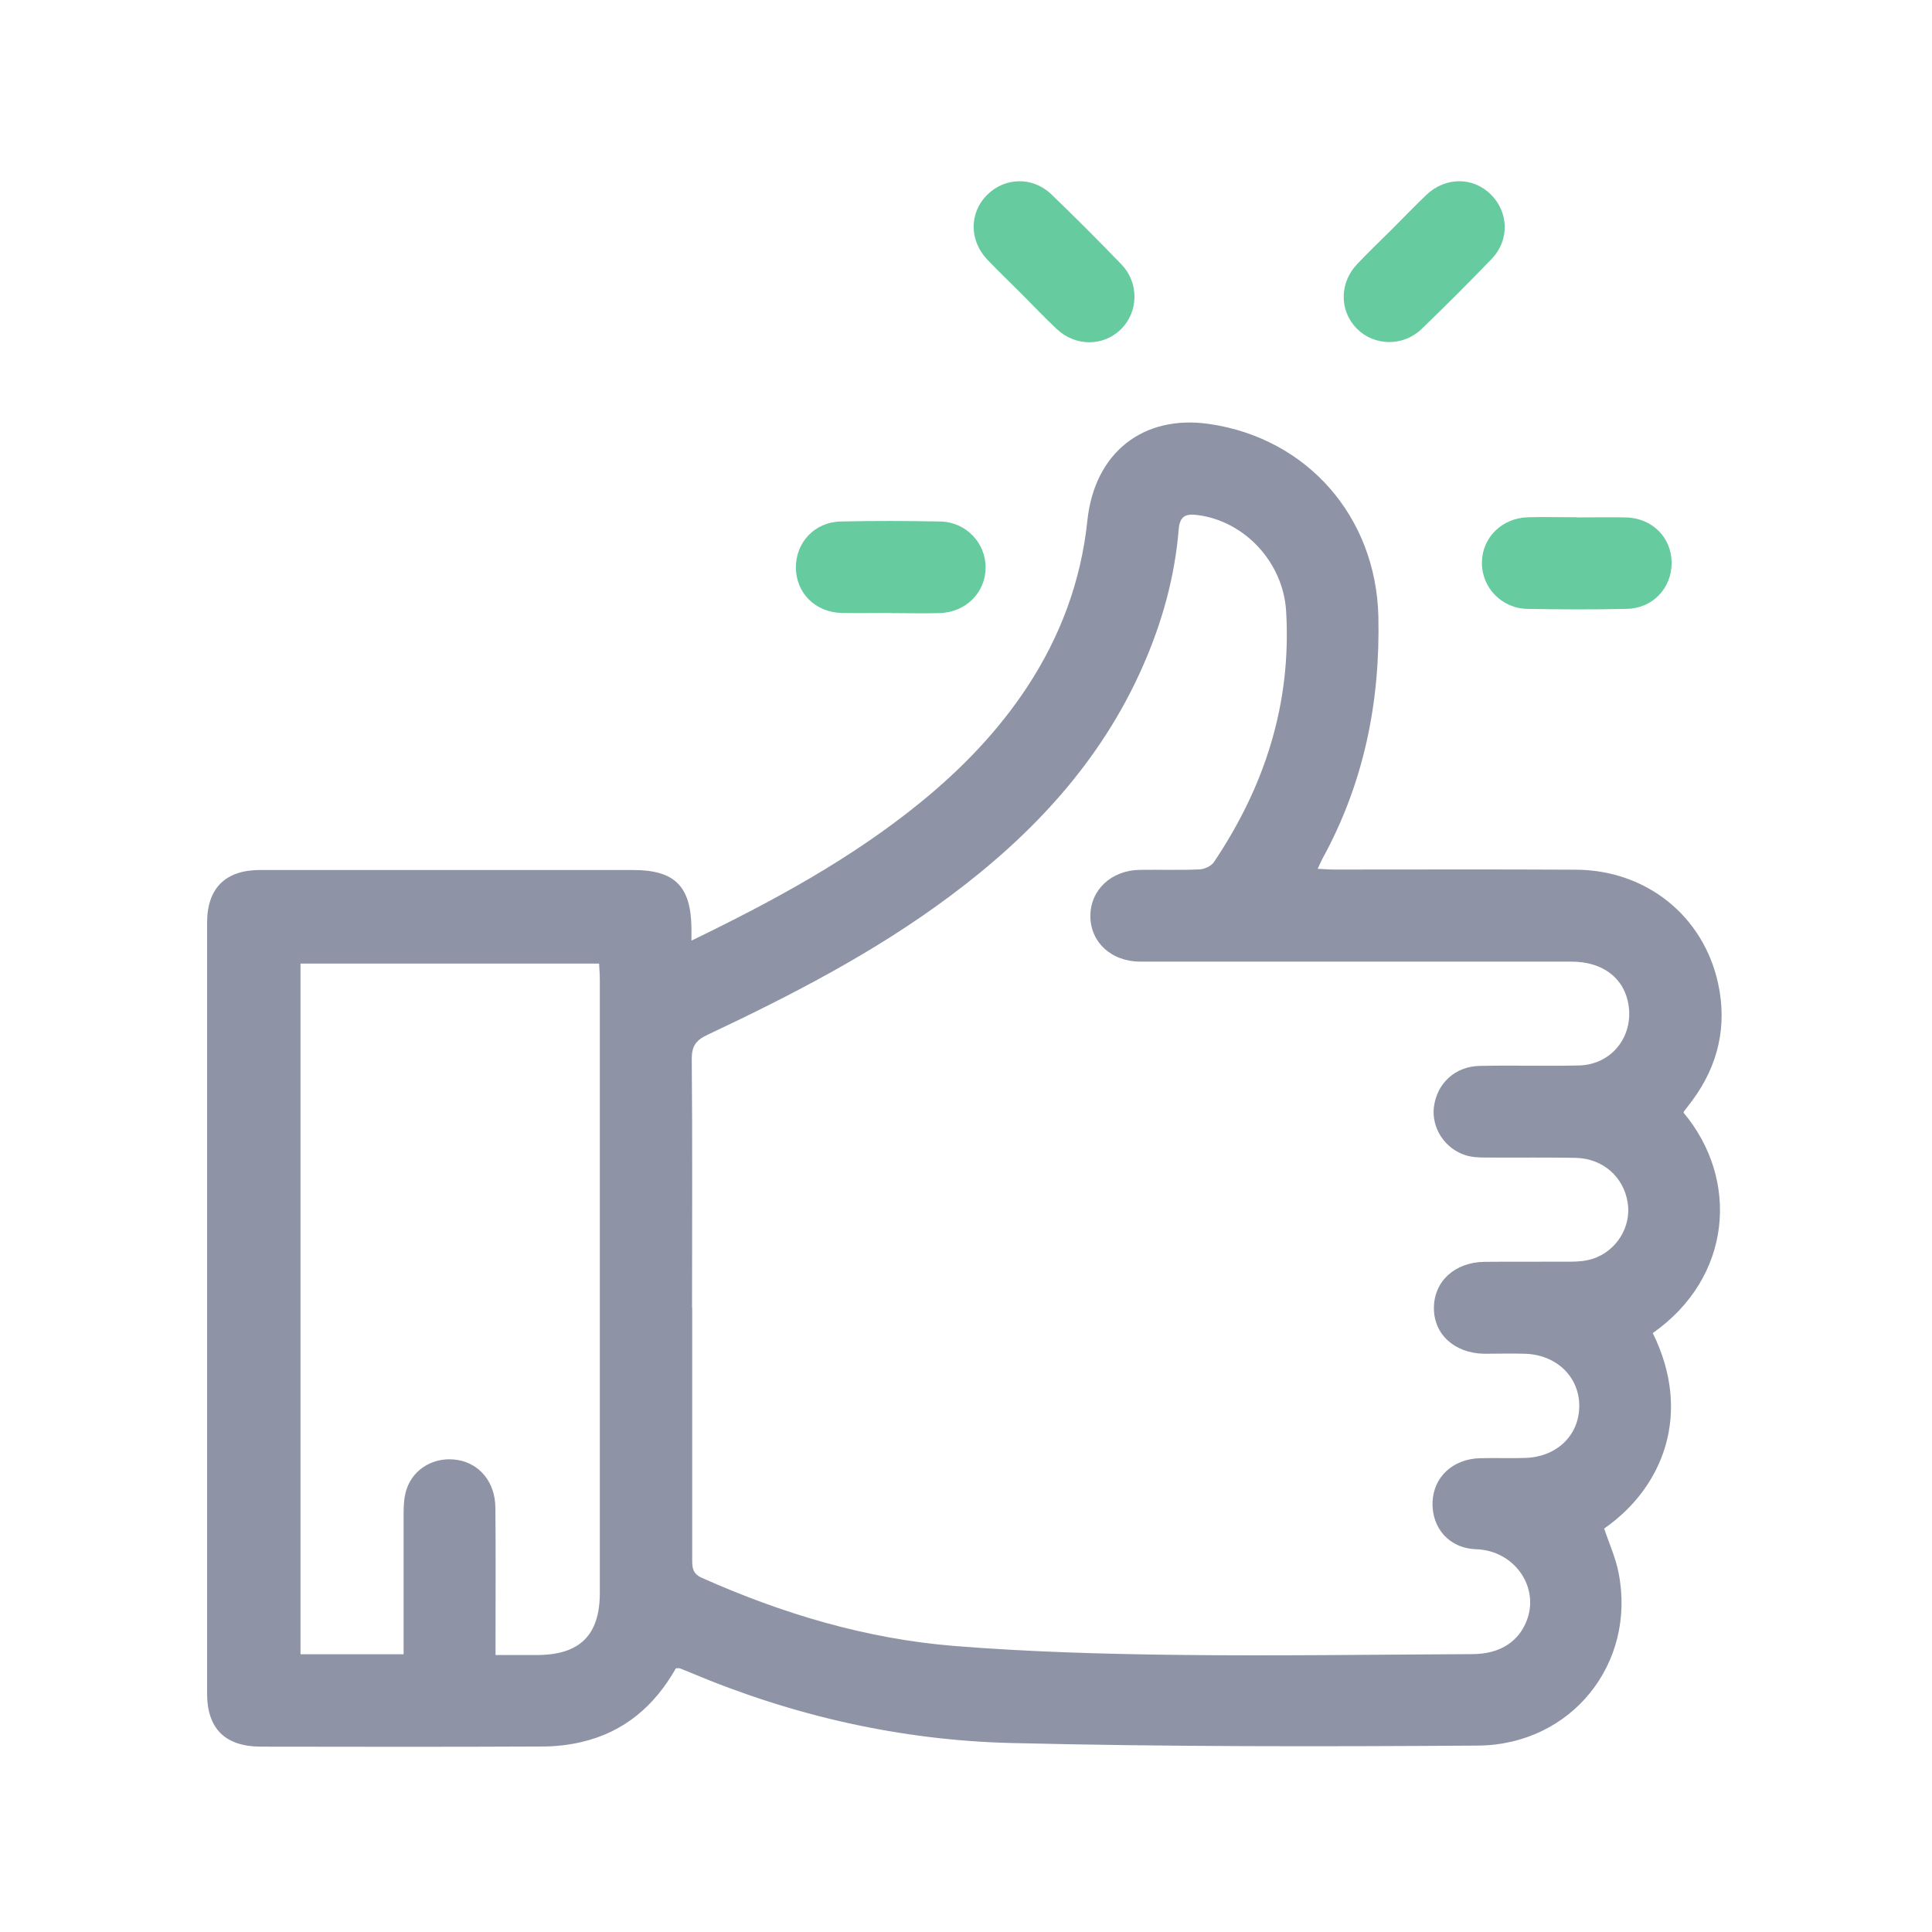 <?xml version="1.0" encoding="UTF-8"?><svg id="Layer_1" xmlns="http://www.w3.org/2000/svg" viewBox="0 0 128 128"><defs><style>.cls-1{fill:#8e93a6;}.cls-2{fill:#66cc9f;}</style></defs><path class="cls-1" d="M45.83,62.31c5.45-2.64,10.59-5.43,15.17-9.16,2.71-2.21,5.12-4.7,7.05-7.63,2.2-3.35,3.57-7.01,3.99-11.02.47-4.51,3.7-7.05,8.08-6.41,6.51.95,11.04,6.16,11.2,12.74.13,5.69-.96,11.06-3.71,16.07-.09.17-.17.36-.31.66.43.02.78.05,1.12.05,5.33,0,10.67-.02,16,.01,4.65.03,8.43,3.05,9.41,7.54.61,2.82.01,5.42-1.71,7.75-.18.24-.37.48-.55.72-.02.02-.02.06-.03.09,3.71,4.42,3.23,10.9-2.04,14.6,2.62,5.3.72,10.21-3.22,12.95.33.99.77,1.95.96,2.96,1.17,5.98-3.13,11.38-9.34,11.42-10.3.07-20.6.08-30.89-.17-7.33-.18-14.44-1.79-21.23-4.65-.25-.1-.5-.21-.75-.3-.06-.02-.13,0-.25,0-1.4,2.47-3.41,4.22-6.24,4.88-.85.2-1.73.3-2.6.3-6.21.03-12.42.02-18.64.01-2.37,0-3.58-1.18-3.58-3.53,0-17.02,0-34.03,0-51.05,0-2.3,1.22-3.5,3.51-3.5,8.24,0,16.48,0,24.71,0,2.76,0,3.84,1.07,3.87,3.86,0,.2,0,.4,0,.79ZM45.86,86.65c0,5.57,0,11.14,0,16.71,0,.53.04.91.65,1.18,5.34,2.38,10.89,4.04,16.72,4.51,4.87.39,9.77.53,14.66.59,6.55.08,13.1-.02,19.65-.05,1.86,0,3.13-.85,3.65-2.33.76-2.16-.86-4.53-3.39-4.62-1.82-.06-2.95-1.44-2.89-3.12.06-1.66,1.34-2.86,3.14-2.91,1.01-.03,2.03.02,3.04-.02,2.07-.08,3.52-1.5,3.54-3.41.02-1.94-1.49-3.42-3.58-3.49-.91-.03-1.82,0-2.73,0-1.97-.04-3.34-1.3-3.32-3.06.02-1.76,1.4-3.01,3.36-3.03,1.89-.02,3.78,0,5.67-.01.5,0,1.02-.04,1.49-.19,1.58-.51,2.57-2.13,2.32-3.71-.26-1.71-1.64-2.94-3.45-2.98-1.99-.04-3.98,0-5.98-.02-.43,0-.89-.02-1.3-.15-1.39-.43-2.28-1.81-2.11-3.2.2-1.56,1.4-2.69,3.03-2.72,2.19-.05,4.39.02,6.58-.03,2.13-.05,3.6-1.87,3.29-3.98-.27-1.8-1.7-2.9-3.79-2.9-9.52,0-19.04,0-28.56,0-1.94,0-3.33-1.31-3.31-3.06.02-1.71,1.4-2.99,3.27-3.02,1.32-.02,2.63.03,3.95-.03.34-.01.79-.22.97-.49,3.37-5.02,5.14-10.5,4.78-16.61-.19-3.22-2.72-5.98-5.89-6.38-.79-.1-1.16.09-1.23.97-.26,3.15-1.1,6.16-2.38,9.06-2.77,6.29-7.29,11.13-12.73,15.19-5,3.74-10.51,6.58-16.13,9.23-.72.34-1.02.72-1.02,1.57.05,5.5.02,11.01.02,16.51ZM32.83,109.65c.99,0,1.86,0,2.73,0,2.85,0,4.18-1.31,4.18-4.12,0-13.54,0-27.08,0-40.62,0-.36-.03-.72-.05-1.07h-19.78v45.76h6.83c0-.42,0-.78,0-1.15,0-2.73,0-5.47,0-8.2,0-.53.03-1.09.2-1.59.46-1.4,1.91-2.19,3.39-1.93,1.45.24,2.47,1.47,2.49,3.13.03,2.87.01,5.74.01,8.61,0,.36,0,.72,0,1.2Z"/><path class="cls-2" d="M59.01,40.61c-1.08,0-2.16.02-3.24,0-1.75-.04-3.03-1.32-3.04-3-.01-1.68,1.25-3.03,2.98-3.06,2.19-.05,4.39-.04,6.58,0,1.71.03,3.02,1.42,3.01,3.06-.01,1.66-1.32,2.96-3.05,3.01-1.08.03-2.16,0-3.24,0Z"/><path class="cls-2" d="M67.7,19.49c-.76-.76-1.54-1.51-2.29-2.29-1.2-1.27-1.2-3.08-.03-4.27,1.18-1.19,3.03-1.25,4.27-.06,1.58,1.52,3.13,3.07,4.65,4.65,1.18,1.23,1.13,3.14-.03,4.29-1.18,1.16-3.03,1.16-4.28-.03-.78-.74-1.53-1.52-2.29-2.29Z"/><path class="cls-2" d="M92.21,15.2c.76-.76,1.51-1.54,2.29-2.29,1.27-1.2,3.08-1.2,4.27-.03,1.19,1.18,1.25,3.03.06,4.27-1.52,1.58-3.07,3.13-4.65,4.65-1.23,1.18-3.14,1.13-4.29-.03-1.16-1.18-1.16-3.03.03-4.28.74-.78,1.52-1.53,2.29-2.29Z"/><path class="cls-2" d="M104.47,34.28c1.08,0,2.16-.02,3.24,0,1.75.04,3.03,1.32,3.04,3,.01,1.68-1.25,3.03-2.98,3.06-2.19.05-4.39.04-6.58,0-1.71-.03-3.02-1.42-3.01-3.06.01-1.66,1.32-2.96,3.05-3.01,1.08-.03,2.16,0,3.24,0Z"/></svg>